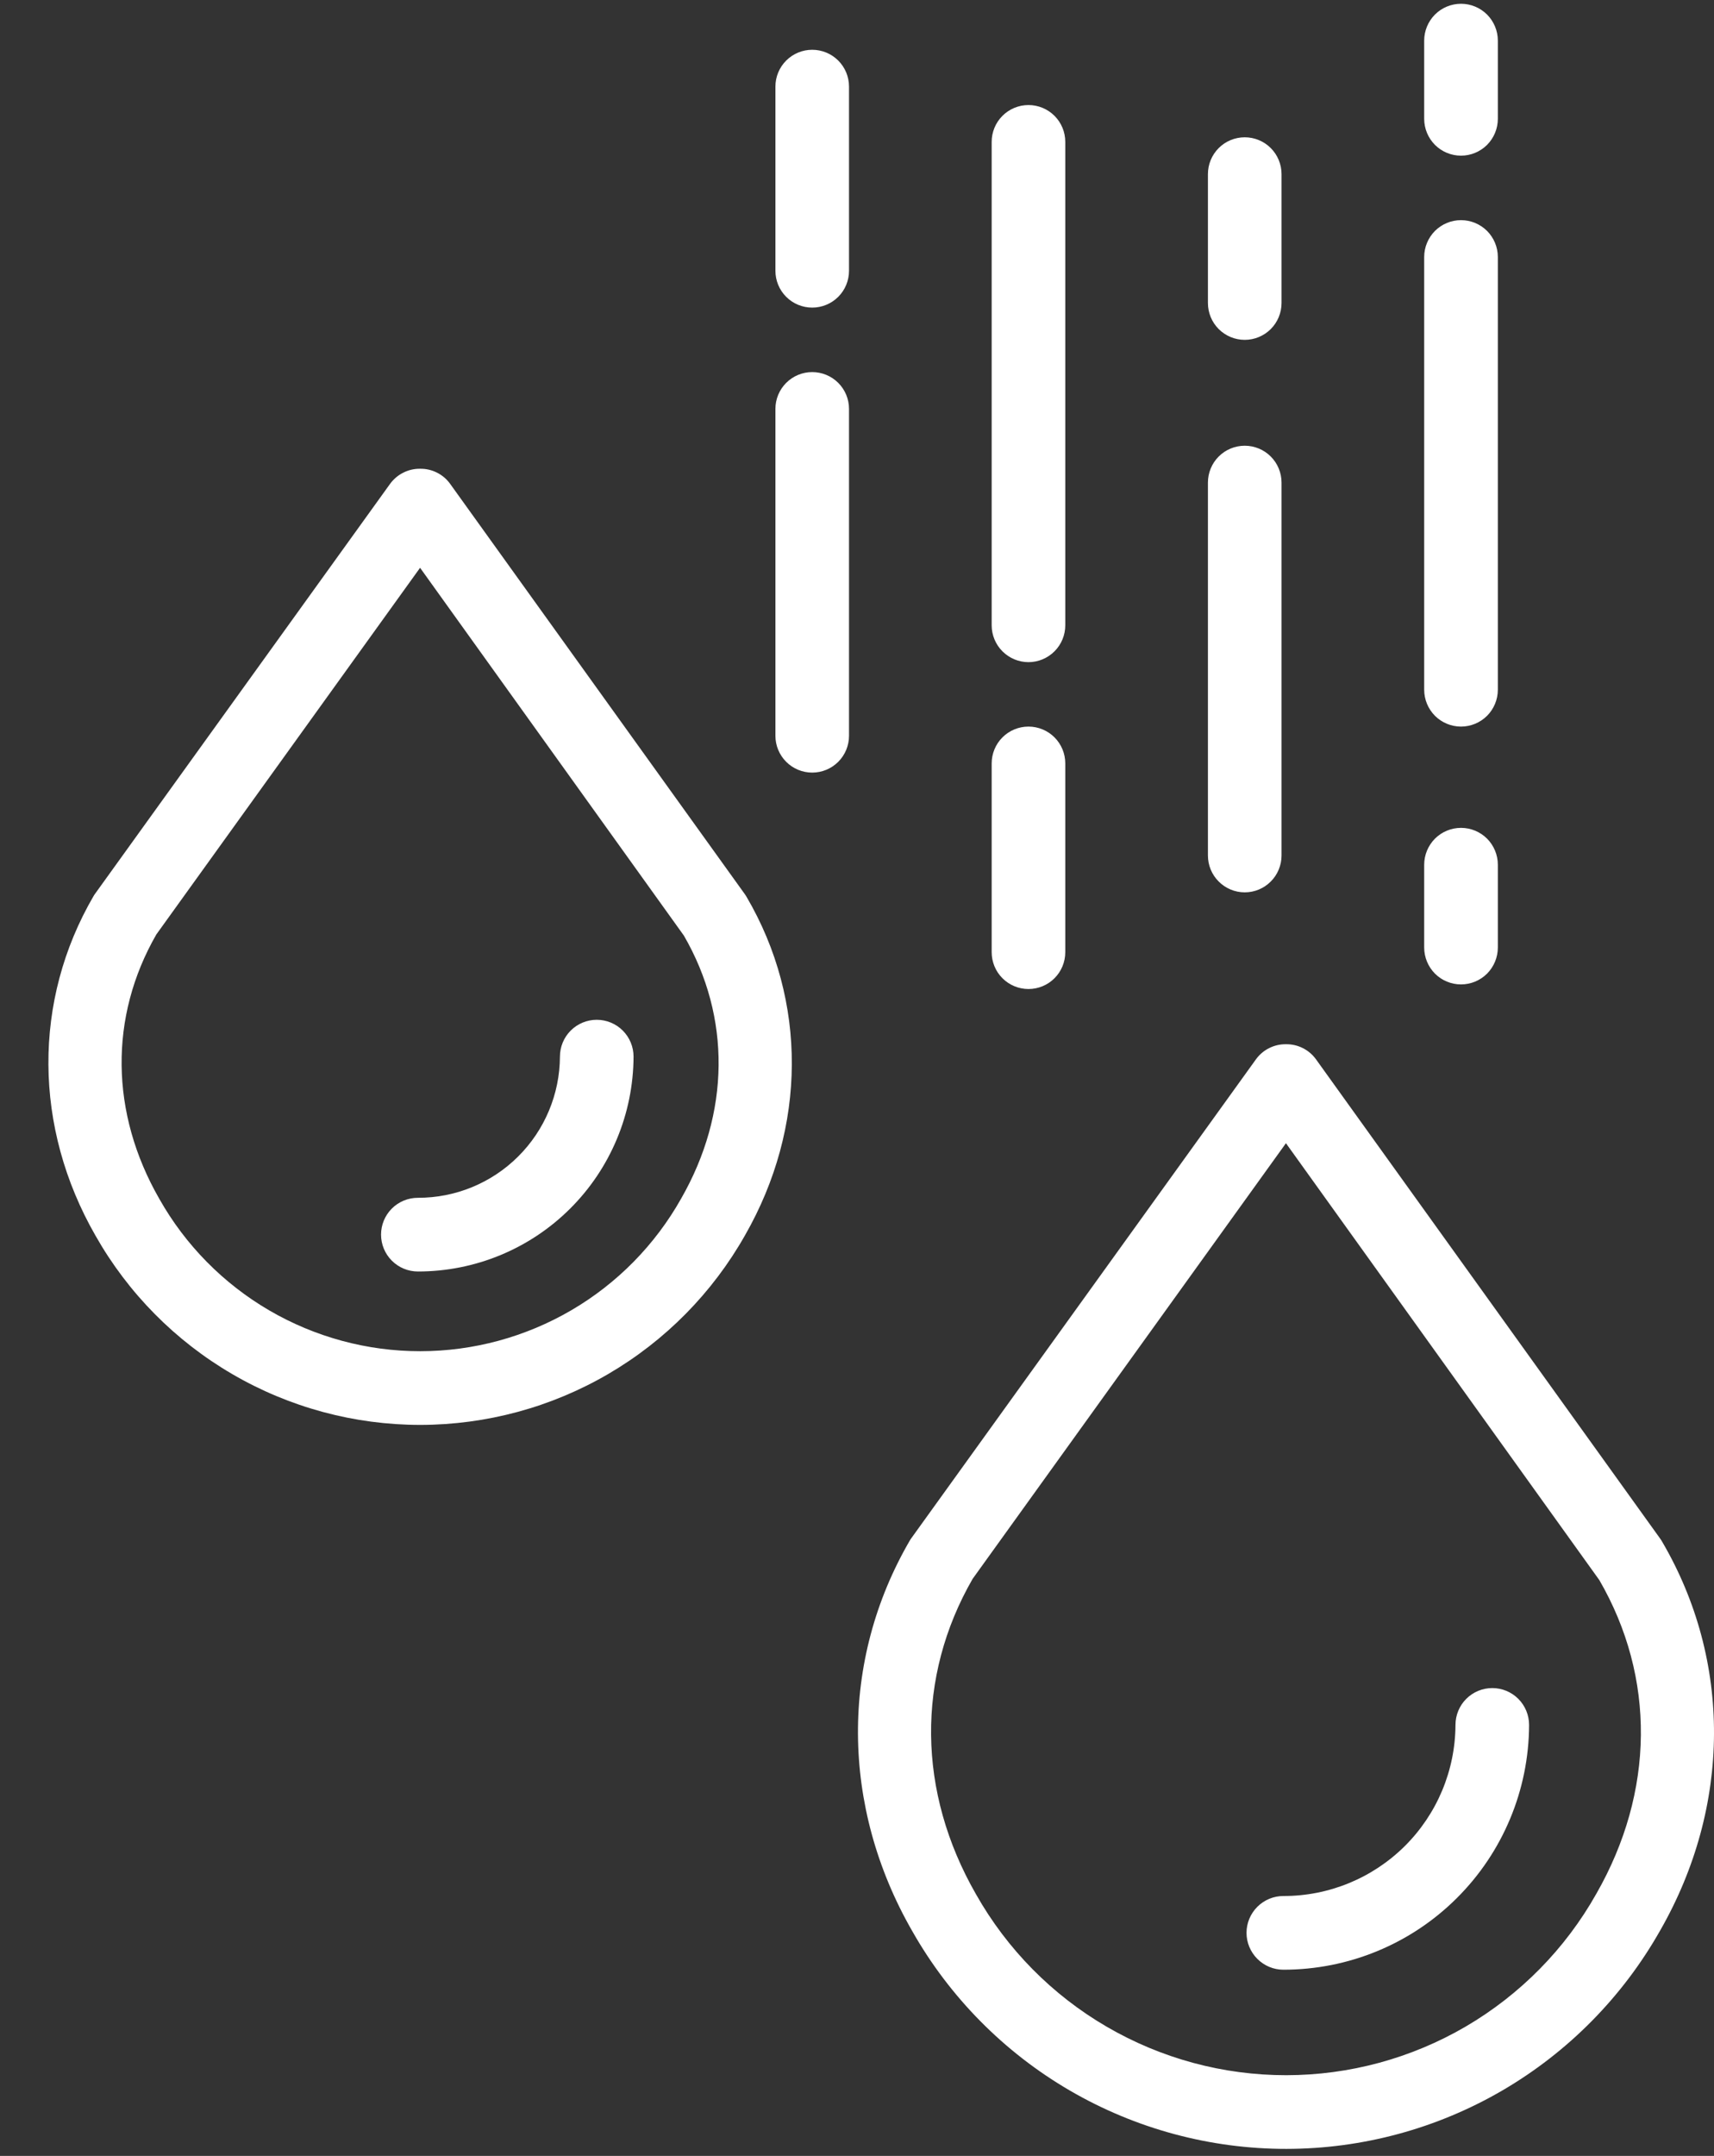<svg xmlns="http://www.w3.org/2000/svg" width="35" height="44" viewBox="0 0 35 44" fill="none"><rect x="0" y="0" width="35" height="44" fill="#333333" stroke="none"/><path d="M15.208 18.247L9.189 9.871C9.119 9.775 9.028 9.698 8.921 9.645C8.815 9.592 8.698 9.565 8.58 9.567C8.461 9.565 8.344 9.592 8.238 9.645C8.132 9.697 8.04 9.775 7.969 9.87L1.95 18.229C1.936 18.248 1.923 18.266 1.911 18.287C0.667 20.42 0.682 23.012 1.951 25.22C2.616 26.393 3.581 27.368 4.746 28.046C5.912 28.725 7.236 29.081 8.585 29.081C9.933 29.079 11.258 28.721 12.422 28.041C13.587 27.361 14.55 26.384 15.214 25.21C16.476 23.007 16.488 20.426 15.246 18.306C15.234 18.286 15.222 18.266 15.208 18.247ZM13.909 24.462C13.377 25.407 12.604 26.193 11.668 26.74C10.732 27.287 9.668 27.576 8.584 27.577C7.5 27.578 6.435 27.29 5.498 26.744C4.562 26.198 3.787 25.413 3.254 24.469C2.248 22.718 2.226 20.753 3.192 19.072L8.578 11.588L13.965 19.095C14.93 20.762 14.909 22.717 13.909 24.462Z" fill="white"></path><path d="M12.185 20.813C11.986 20.813 11.795 20.892 11.654 21.033C11.513 21.174 11.434 21.365 11.434 21.565C11.43 22.331 11.123 23.065 10.579 23.605C10.035 24.146 9.299 24.448 8.533 24.446C8.333 24.446 8.142 24.525 8.001 24.666C7.86 24.807 7.781 24.998 7.781 25.198C7.781 25.397 7.86 25.588 8.001 25.729C8.142 25.87 8.333 25.95 8.533 25.95C9.698 25.951 10.816 25.49 11.641 24.668C12.467 23.846 12.933 22.73 12.937 21.565C12.937 21.365 12.858 21.174 12.717 21.033C12.576 20.892 12.385 20.813 12.185 20.813Z" fill="white"></path><path d="M33.901 31.402L26.87 21.616C26.8 21.52 26.708 21.443 26.602 21.39C26.496 21.337 26.379 21.31 26.26 21.312C26.142 21.31 26.024 21.337 25.918 21.39C25.812 21.442 25.72 21.52 25.65 21.615L18.619 31.38C18.605 31.399 18.592 31.417 18.58 31.438C17.15 33.891 17.167 36.87 18.627 39.41C19.393 40.761 20.504 41.885 21.846 42.666C23.188 43.447 24.714 43.858 26.267 43.857C27.82 43.856 29.345 43.443 30.686 42.66C32.027 41.876 33.136 40.751 33.901 39.399C35.353 36.865 35.367 33.898 33.939 31.461C33.927 31.441 33.915 31.421 33.901 31.402ZM32.596 38.652C31.964 39.774 31.044 40.708 29.932 41.359C28.819 42.009 27.554 42.352 26.266 42.353C24.977 42.354 23.712 42.012 22.598 41.363C21.485 40.715 20.564 39.782 19.93 38.66C18.731 36.572 18.706 34.228 19.861 32.223L26.259 23.332L32.659 32.249C33.811 34.239 33.789 36.57 32.596 38.652Z" fill="white"></path><path d="M30.473 34.452C30.273 34.452 30.082 34.531 29.941 34.672C29.8 34.813 29.721 35.005 29.721 35.204C29.717 36.133 29.345 37.022 28.686 37.677C28.027 38.331 27.135 38.698 26.206 38.696C26.007 38.696 25.816 38.775 25.675 38.916C25.534 39.057 25.454 39.248 25.454 39.448C25.454 39.647 25.534 39.838 25.675 39.979C25.816 40.12 26.007 40.2 26.206 40.2C27.534 40.201 28.808 39.676 29.748 38.739C30.689 37.803 31.22 36.531 31.224 35.204C31.224 35.005 31.145 34.813 31.004 34.672C30.863 34.531 30.672 34.452 30.473 34.452Z" fill="white"></path><path d="M29.834 20.091C30.033 20.091 30.224 20.012 30.366 19.871C30.506 19.73 30.586 19.538 30.586 19.339V17.648C30.586 17.448 30.506 17.257 30.366 17.116C30.224 16.975 30.033 16.896 29.834 16.896C29.635 16.896 29.443 16.975 29.302 17.116C29.162 17.257 29.082 17.448 29.082 17.648V19.339C29.082 19.538 29.162 19.73 29.302 19.871C29.443 20.012 29.635 20.091 29.834 20.091ZM29.834 14.829C30.033 14.829 30.224 14.75 30.366 14.609C30.506 14.468 30.586 14.277 30.586 14.077V5.245C30.586 5.045 30.506 4.854 30.366 4.713C30.224 4.572 30.033 4.493 29.834 4.493C29.635 4.493 29.443 4.572 29.302 4.713C29.162 4.854 29.082 5.045 29.082 5.245V14.077C29.082 14.277 29.162 14.468 29.302 14.609C29.443 14.75 29.635 14.829 29.834 14.829ZM29.834 3.177C30.033 3.177 30.224 3.098 30.366 2.957C30.506 2.816 30.586 2.625 30.586 2.426V0.828C30.586 0.629 30.506 0.438 30.366 0.297C30.224 0.156 30.033 0.077 29.834 0.077C29.635 0.077 29.443 0.156 29.302 0.297C29.162 0.438 29.082 0.629 29.082 0.828V2.426C29.082 2.625 29.162 2.816 29.302 2.957C29.443 3.098 29.635 3.177 29.834 3.177Z" fill="white"></path><path d="M25.418 18.212C25.617 18.212 25.808 18.133 25.949 17.991C26.09 17.851 26.169 17.659 26.169 17.46V9.849C26.169 9.65 26.09 9.458 25.949 9.317C25.808 9.176 25.617 9.097 25.418 9.097C25.218 9.097 25.027 9.176 24.886 9.317C24.745 9.458 24.666 9.65 24.666 9.849V17.46C24.666 17.659 24.745 17.851 24.886 17.991C25.027 18.133 25.218 18.212 25.418 18.212ZM25.418 6.936C25.617 6.936 25.808 6.857 25.949 6.716C26.09 6.575 26.169 6.384 26.169 6.184V3.553C26.169 3.354 26.09 3.163 25.949 3.022C25.808 2.881 25.617 2.802 25.418 2.802C25.218 2.802 25.027 2.881 24.886 3.022C24.745 3.163 24.666 3.354 24.666 3.553V6.184C24.666 6.384 24.745 6.575 24.886 6.716C25.027 6.857 25.218 6.936 25.418 6.936Z" fill="white"></path><path d="M21.002 20.185C21.201 20.185 21.392 20.106 21.533 19.965C21.674 19.824 21.753 19.633 21.753 19.433V15.581C21.753 15.381 21.674 15.19 21.533 15.049C21.392 14.908 21.201 14.829 21.002 14.829C20.802 14.829 20.611 14.908 20.47 15.049C20.329 15.19 20.25 15.381 20.25 15.581V19.433C20.25 19.633 20.329 19.824 20.47 19.965C20.611 20.106 20.802 20.185 21.002 20.185ZM21.002 13.514C21.201 13.514 21.392 13.434 21.533 13.293C21.674 13.152 21.753 12.961 21.753 12.762V2.896C21.753 2.696 21.674 2.505 21.533 2.364C21.392 2.223 21.201 2.144 21.002 2.144C20.802 2.144 20.611 2.223 20.47 2.364C20.329 2.505 20.25 2.696 20.25 2.896V12.762C20.25 12.961 20.329 13.152 20.47 13.293C20.611 13.434 20.802 13.514 21.002 13.514Z" fill="white"></path><path d="M16.585 7.594C16.386 7.594 16.195 7.673 16.054 7.814C15.913 7.955 15.834 8.146 15.834 8.345V15.017C15.834 15.216 15.913 15.407 16.054 15.548C16.195 15.689 16.386 15.768 16.585 15.768C16.785 15.768 16.976 15.689 17.117 15.548C17.258 15.407 17.337 15.216 17.337 15.017V8.345C17.337 8.146 17.258 7.955 17.117 7.814C16.976 7.673 16.785 7.594 16.585 7.594ZM16.585 1.016C16.386 1.016 16.195 1.095 16.054 1.236C15.913 1.377 15.834 1.568 15.834 1.768V5.526C15.834 5.726 15.913 5.917 16.054 6.058C16.195 6.199 16.386 6.278 16.585 6.278C16.785 6.278 16.976 6.199 17.117 6.058C17.258 5.917 17.337 5.726 17.337 5.526V1.768C17.337 1.568 17.258 1.377 17.117 1.236C16.976 1.095 16.785 1.016 16.585 1.016Z" fill="white"></path></svg>